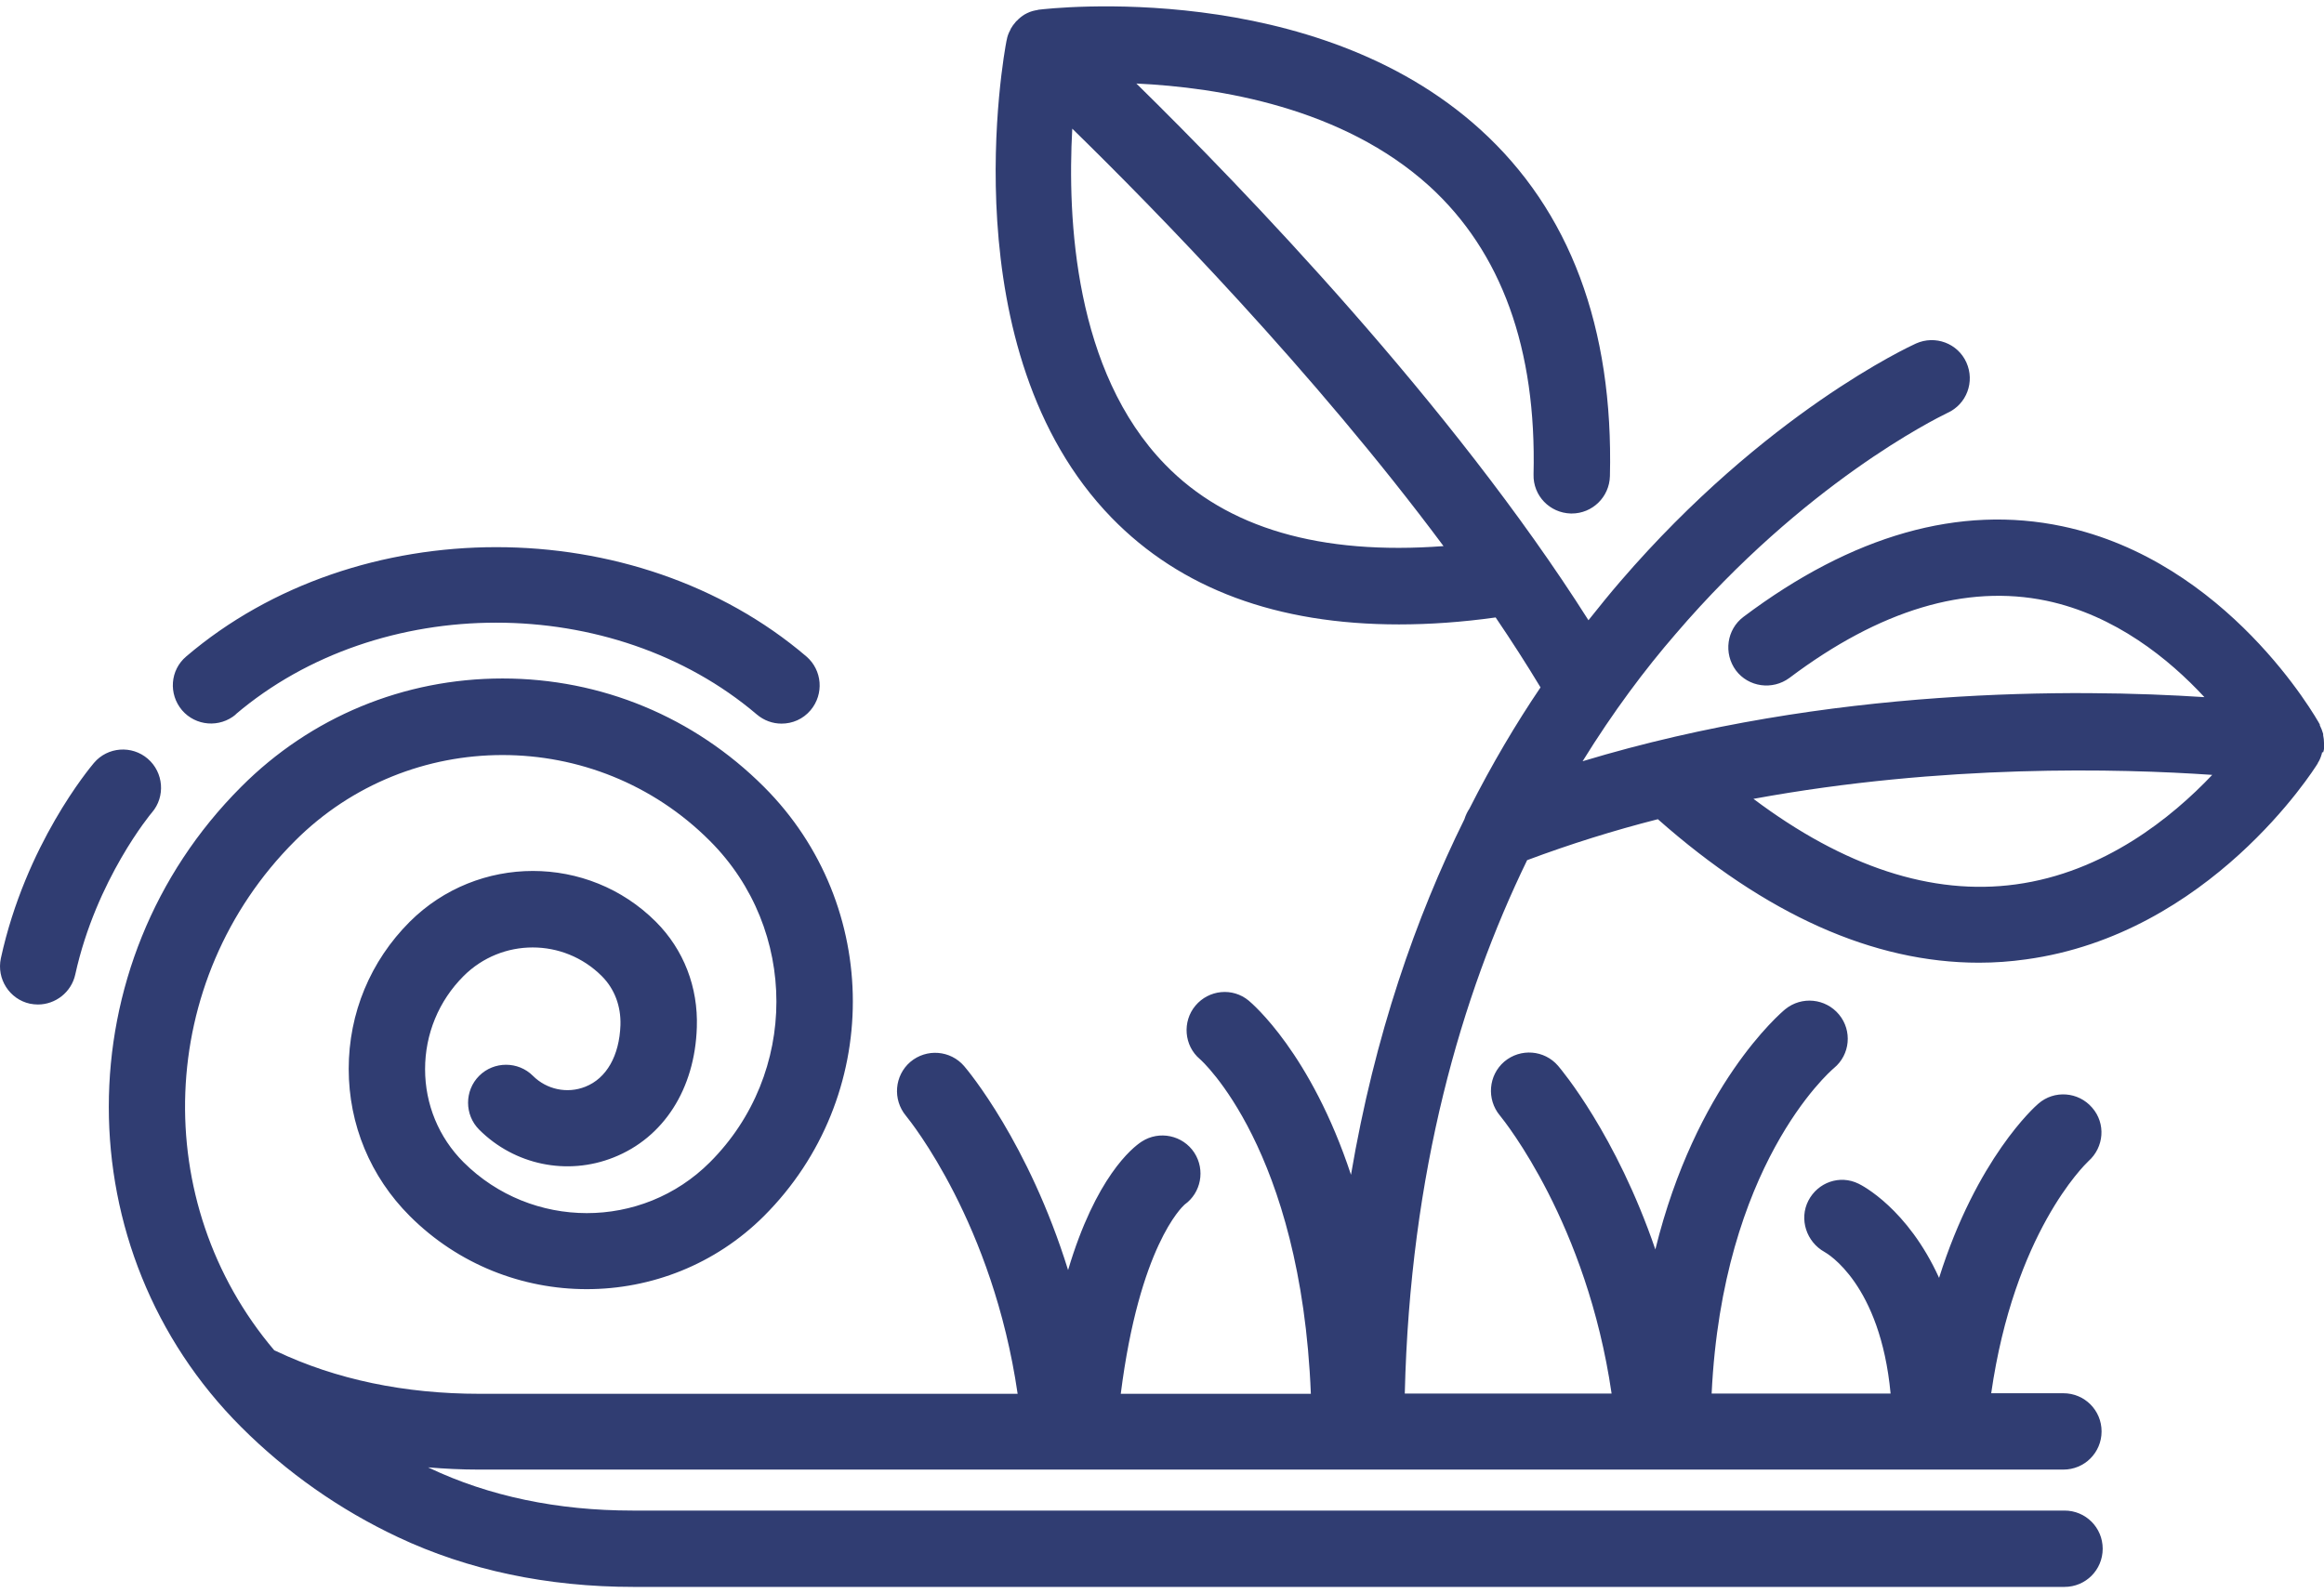 <svg width="175" height="120" viewBox="0 0 175 120" fill="none" xmlns="http://www.w3.org/2000/svg">
<path id="Union" fill-rule="evenodd" clip-rule="evenodd" d="M175 56.39C175 56.474 174.937 56.663 174.937 56.663H174.853C174.853 56.725 174.832 56.788 174.811 56.851C174.748 57.061 174.664 57.271 174.538 57.46V57.481C174.223 58.006 166.374 70.368 152.564 72.257C151.388 72.424 150.213 72.508 149.017 72.508C141.062 72.508 132.961 68.877 124.839 61.7C121.544 62.539 118.248 63.568 114.995 64.785C110.042 74.985 106.18 88.249 105.782 104.956H121.355C119.488 92.137 113.292 84.449 112.953 84.027C112.945 84.017 112.94 84.012 112.938 84.01C111.931 82.793 112.078 80.987 113.274 79.959C114.492 78.931 116.297 79.078 117.325 80.274C117.577 80.568 121.69 85.458 124.65 94.105C127.693 81.743 134.073 76.307 134.43 76.013C135.668 75.006 137.473 75.195 138.481 76.412C139.488 77.629 139.32 79.434 138.103 80.442C137.725 80.757 129.708 87.809 128.889 104.956H142.364C141.587 96.686 137.578 94.399 137.389 94.294C136.025 93.538 135.459 91.817 136.172 90.432C136.886 89.047 138.544 88.459 139.95 89.152C140.181 89.257 143.644 91.02 146.015 96.246C148.849 87.242 153.235 83.338 153.487 83.128C154.683 82.079 156.509 82.226 157.538 83.422C158.587 84.618 158.44 86.402 157.265 87.452C157.263 87.454 157.259 87.458 157.253 87.464C156.941 87.766 151.671 92.882 149.94 104.935H155.376C156.971 104.935 158.251 106.215 158.251 107.81C158.251 109.405 156.971 110.685 155.376 110.685H36.039C34.758 110.685 33.499 110.622 32.24 110.518C32.256 110.526 32.269 110.534 32.28 110.54C32.298 110.551 32.311 110.559 32.324 110.559C36.836 112.7 41.999 113.771 47.624 113.771H155.46C157.055 113.771 158.335 115.051 158.335 116.646C158.335 118.241 157.055 119.521 155.46 119.521H47.708C41.223 119.521 35.241 118.262 29.952 115.765C25.587 113.708 21.599 110.916 18.157 107.474C4.872 94.189 4.872 72.55 18.157 59.265C23.404 53.997 30.414 51.101 37.844 51.101C45.273 51.101 52.262 53.997 57.53 59.265C66.45 68.185 66.45 82.666 57.53 91.586C50.163 98.932 38.2 98.932 30.855 91.586C27.895 88.627 26.258 84.702 26.258 80.505C26.258 76.307 27.895 72.382 30.855 69.423C35.976 64.323 44.287 64.323 49.387 69.423C51.486 71.522 52.577 74.355 52.472 77.378C52.325 82.016 49.975 85.689 46.197 87.179C42.713 88.564 38.746 87.746 36.081 85.08C34.968 83.968 34.968 82.142 36.081 81.029C37.193 79.917 39.019 79.917 40.131 81.029C41.16 82.058 42.713 82.394 44.077 81.848C45.672 81.218 46.638 79.518 46.721 77.21C46.764 75.782 46.281 74.481 45.315 73.516C42.44 70.64 37.781 70.64 34.905 73.516C33.037 75.384 32.009 77.881 32.009 80.526C32.009 83.17 33.037 85.668 34.905 87.536C40.026 92.636 48.338 92.657 53.459 87.536C60.133 80.862 60.133 70.011 53.459 63.337C44.854 54.711 30.834 54.711 22.208 63.337C11.714 73.831 11.21 90.579 20.654 101.703C20.675 101.713 20.702 101.724 20.728 101.734C20.754 101.745 20.78 101.755 20.801 101.766C25.314 103.906 30.477 104.977 36.102 104.977H76.629C74.763 92.158 68.567 84.47 68.227 84.048C68.219 84.038 68.215 84.033 68.213 84.031C67.206 82.813 67.353 81.008 68.549 79.98C69.766 78.952 71.571 79.099 72.6 80.295C72.873 80.61 77.448 86.067 80.428 95.658C82.506 88.669 85.255 86.444 85.969 85.983C87.291 85.122 89.075 85.5 89.936 86.822C90.775 88.123 90.439 89.844 89.201 90.726C88.991 90.915 85.801 93.895 84.395 104.977H98.709C97.974 86.549 90.439 79.833 90.355 79.77C89.159 78.763 89.012 76.937 90.02 75.74C91.027 74.544 92.811 74.355 94.028 75.363C94.301 75.594 98.709 79.329 101.731 88.48C103.515 77.965 106.621 69.087 110.273 61.7C110.357 61.427 110.483 61.154 110.651 60.902C112.351 57.544 114.156 54.501 116.003 51.772C114.953 50.03 113.82 48.267 112.624 46.504C110.084 46.861 107.649 47.029 105.341 47.029C96.148 47.029 88.907 44.343 83.702 38.991C71.487 26.419 75.601 4.025 75.79 3.08C75.79 3.056 75.797 3.038 75.803 3.024C75.807 3.014 75.811 3.005 75.811 2.996C75.853 2.744 75.937 2.514 76.063 2.283C76.068 2.271 76.074 2.262 76.079 2.253C76.093 2.228 76.105 2.209 76.105 2.178C76.21 1.989 76.335 1.821 76.482 1.653C76.496 1.626 76.518 1.608 76.544 1.587C76.558 1.575 76.573 1.563 76.587 1.548L76.713 1.422C76.902 1.254 77.091 1.107 77.322 1.002C77.343 0.981 77.364 0.981 77.364 0.981C77.616 0.856 77.868 0.793 78.141 0.751C78.161 0.73 78.203 0.73 78.224 0.73C79.064 0.625 98.918 -1.642 111.469 9.754C118.206 15.862 121.502 24.656 121.229 35.863C121.187 37.438 119.906 38.676 118.353 38.676H118.29C116.695 38.634 115.436 37.333 115.478 35.737C115.709 26.272 113.064 18.968 107.629 14.015C101.101 8.096 91.804 6.585 85.57 6.291C93.588 14.162 109.308 30.448 119.613 46.714C120.431 45.686 121.229 44.699 122.026 43.776C132.94 31.099 143.812 26.083 144.273 25.873C145.722 25.223 147.422 25.852 148.072 27.3C148.723 28.748 148.093 30.448 146.645 31.099C146.641 31.102 146.621 31.111 146.587 31.128C145.741 31.546 135.884 36.407 126.182 47.743C123.873 50.408 121.481 53.598 119.172 57.334C137.767 51.709 156.404 51.877 165.996 52.507C163.33 49.632 159.28 46.336 154.096 45.245C148.051 43.986 141.545 45.938 134.745 51.059C133.465 52.003 131.66 51.751 130.715 50.492C129.771 49.212 130.023 47.407 131.282 46.462C139.488 40.292 147.569 38.004 155.313 39.641C167.717 42.265 174.412 54.06 174.685 54.564V54.627C174.79 54.837 174.874 55.046 174.937 55.277V55.382C174.979 55.571 175 55.76 175 55.949V56.18V56.39ZM80.743 9.691C80.365 16.492 80.911 27.972 87.732 34.982C92.391 39.788 99.443 41.824 108.699 41.131C98.939 28.014 86.955 15.757 80.743 9.691ZM132.037 60.167C138.859 65.288 145.491 67.471 151.787 66.611C158.461 65.708 163.561 61.553 166.584 58.362C159.574 57.88 146.33 57.544 132.037 60.167ZM17.738 53.808C28.567 44.594 46.155 44.594 56.985 53.808C57.531 54.27 58.181 54.501 58.853 54.501C59.671 54.501 60.469 54.165 61.036 53.493C62.064 52.276 61.917 50.471 60.721 49.442C47.855 38.466 26.888 38.466 14.023 49.442C12.805 50.471 12.679 52.276 13.708 53.493C14.736 54.689 16.541 54.836 17.759 53.808H17.738ZM11.126 57.145C9.93 56.117 8.104 56.243 7.076 57.46L7.066 57.471C6.748 57.852 1.932 63.609 0.066 72.172C-0.27 73.726 0.716 75.258 2.248 75.594C2.458 75.635 2.668 75.656 2.857 75.656C4.179 75.656 5.376 74.733 5.669 73.39C7.244 66.233 11.378 61.259 11.441 61.196C12.47 59.999 12.323 58.174 11.126 57.145Z" fill="#303D72"/>
</svg>
